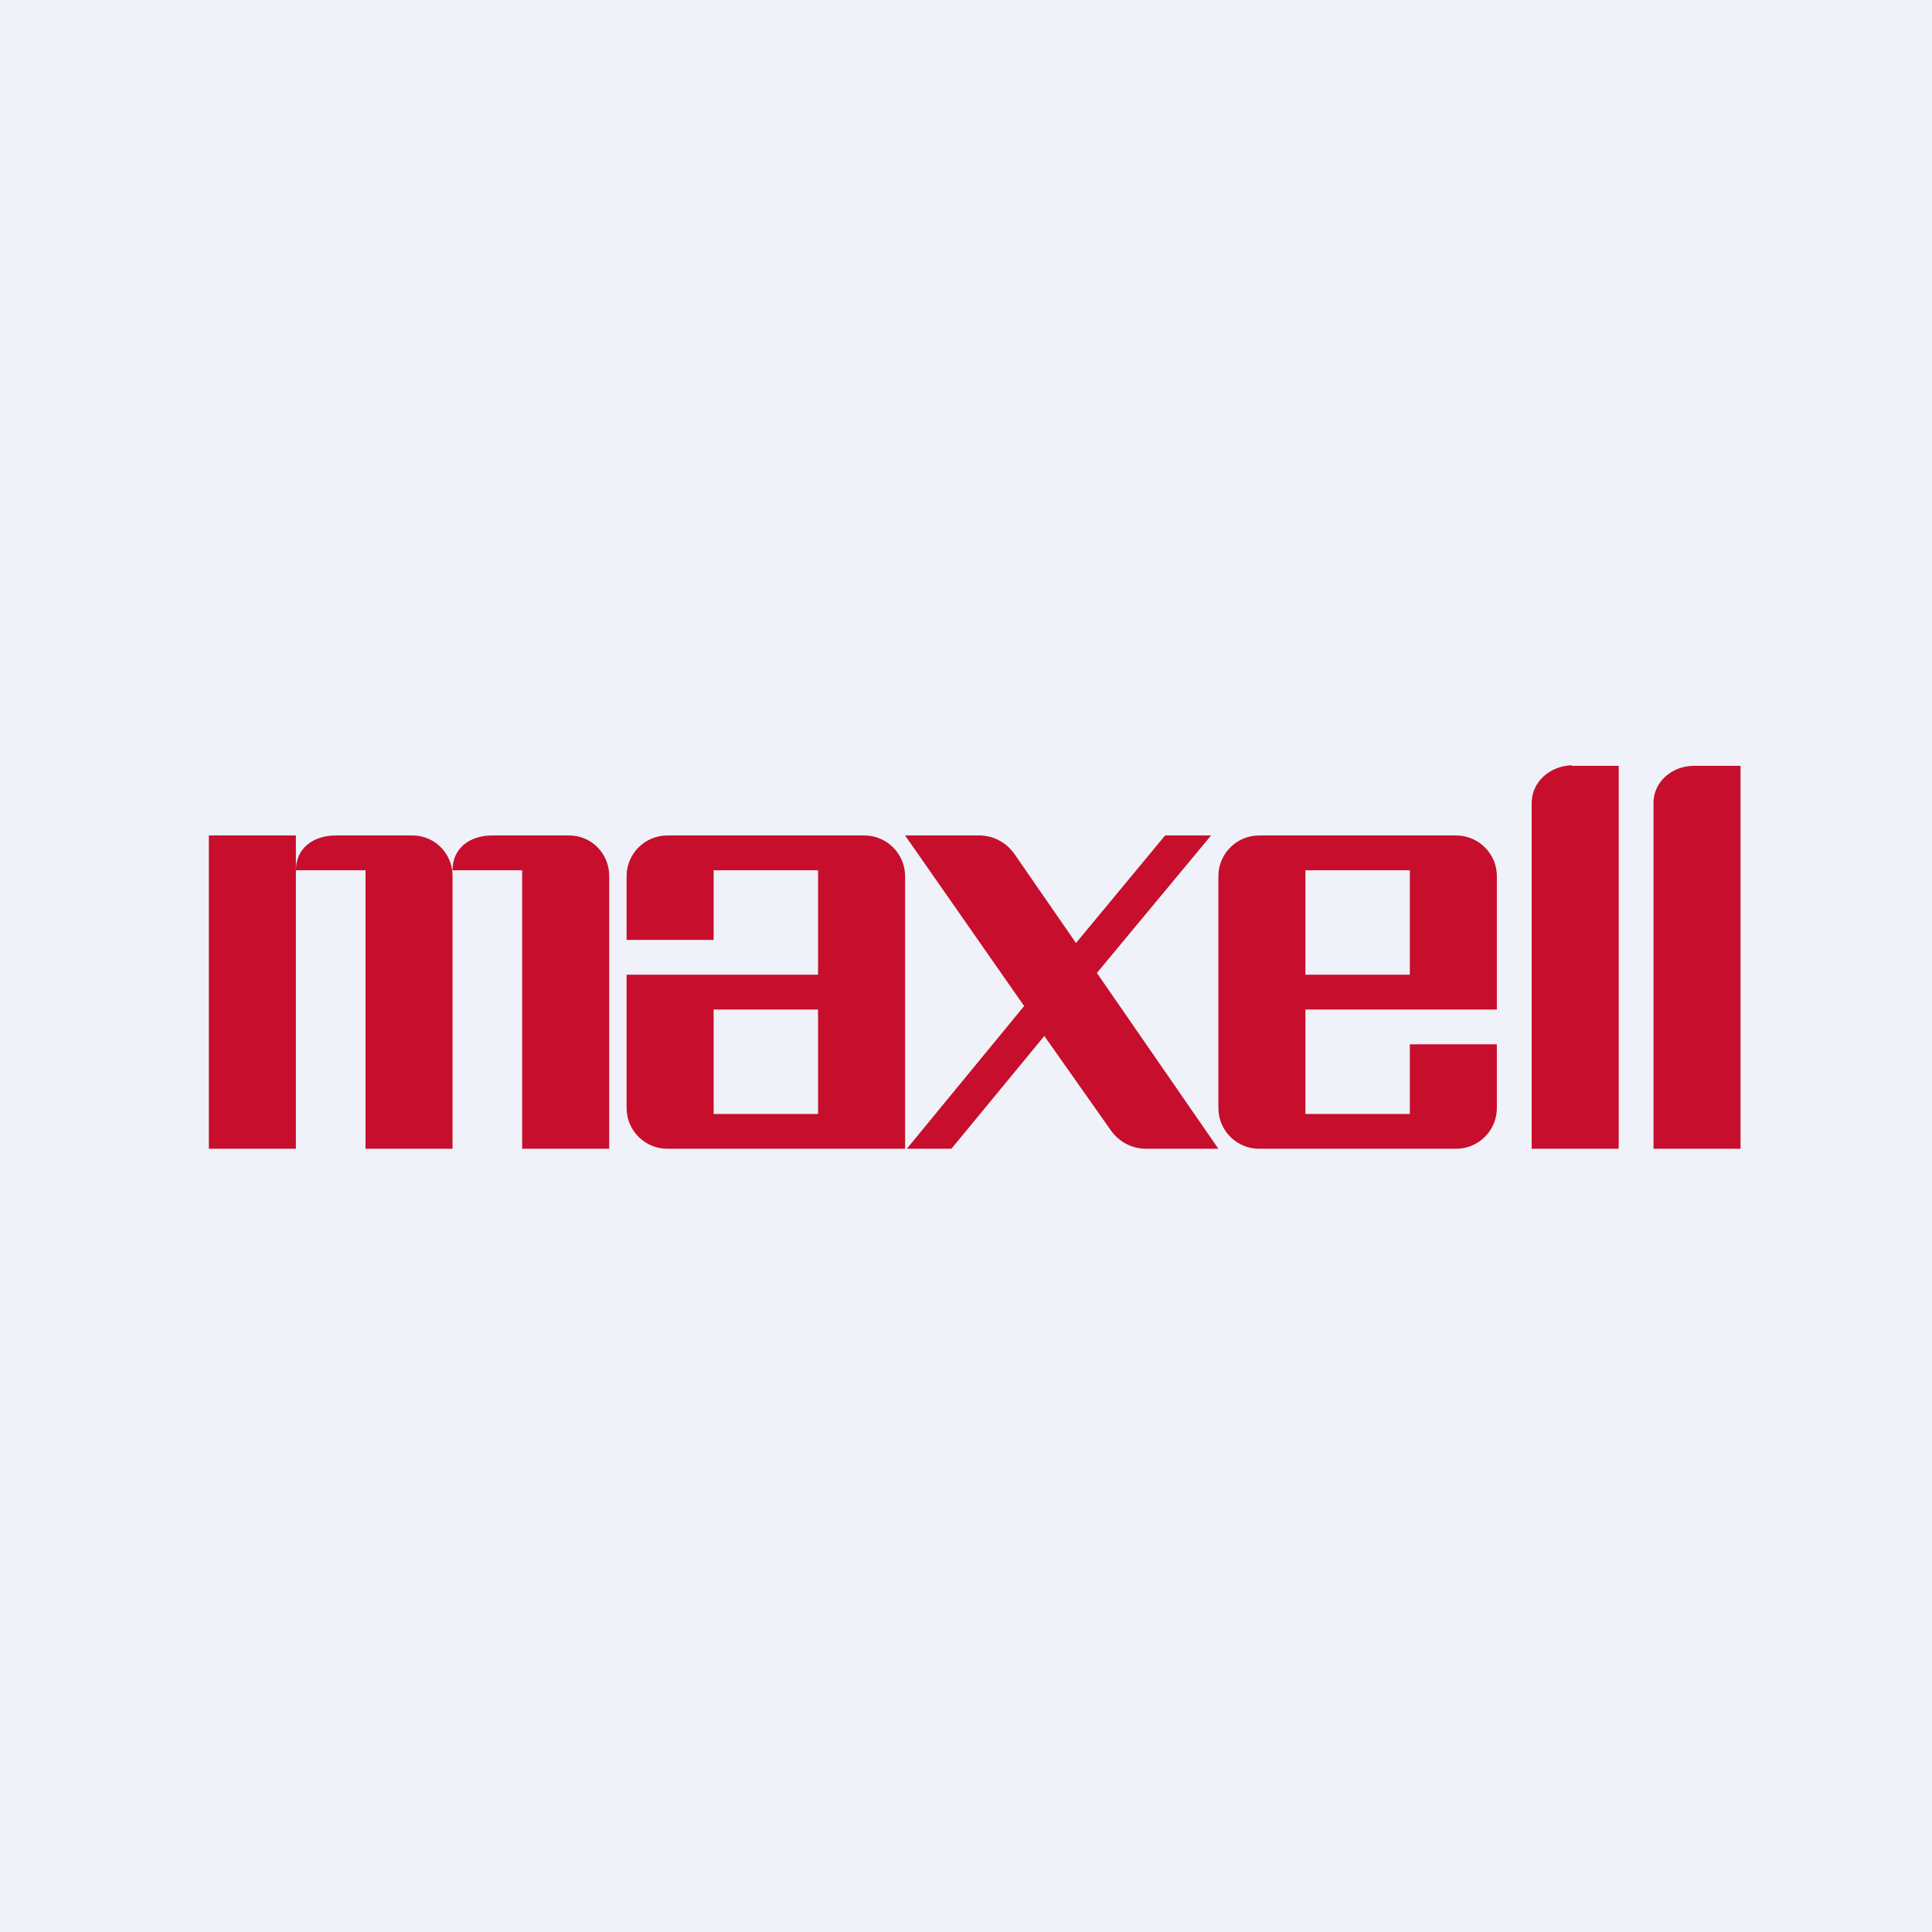 <?xml version="1.0" encoding="UTF-8"?>
<!-- generated by Finnhub -->
<svg viewBox="0 0 55.5 55.5" xmlns="http://www.w3.org/2000/svg">
<path d="M 0,0 H 55.5 V 55.5 H 0 Z" fill="rgb(239, 242, 248)"/>
<path d="M 45.15,21.985 C 44.52,22 44,22.47 44,23.06 V 33 H 46.5 V 22 H 45.16 Z M 8.5,24 H 6 V 33 H 8.5 V 25 H 10.5 V 33 H 13 V 25.16 C 13,24.52 12.49,24 11.85,24 H 9.64 C 9.01,24 8.5,24.36 8.5,25 V 24 Z M 15,25 H 13 C 13,24.36 13.5,24 14.14,24 H 16.35 C 16.99,24 17.5,24.52 17.5,25.16 V 33 H 15 V 25 Z M 47.5,23.06 C 47.5,22.47 48.02,22 48.66,22 H 50 V 33 H 47.5 V 23.06 Z M 26,25.16 V 33 H 19.17 C 18.53,33 18,32.48 18,31.83 V 28 H 23.5 V 25 H 20.5 V 27 H 18 V 25.17 C 18,24.52 18.53,24 19.17,24 H 24.83 C 25.47,24 26,24.52 26,25.17 Z M 20.5,29 H 23.5 V 32 H 20.5 V 29 Z M 35,25.17 V 31.83 C 35,32.48 35.53,33 36.17,33 H 41.83 C 42.47,33 43,32.48 43,31.83 V 30 H 40.5 V 32 H 37.5 V 29 H 43 V 25.17 C 43,24.52 42.47,24 41.83,24 H 36.17 C 35.53,24 35,24.52 35,25.17 Z M 37.5,28 H 40.5 V 25 H 37.5 V 28 Z M 27.33,33 H 26.05 L 29.42,28.9 L 26,24 H 28.13 C 28.53,24 28.91,24.2 29.14,24.53 L 30.91,27.09 L 33.47,24 H 34.79 L 31.51,27.95 L 35,33 H 32.92 C 32.52,33 32.14,32.8 31.91,32.47 L 30,29.76 L 27.33,33 Z" fill="rgb(199, 14, 44)" fill-rule="evenodd"/>
</svg>
